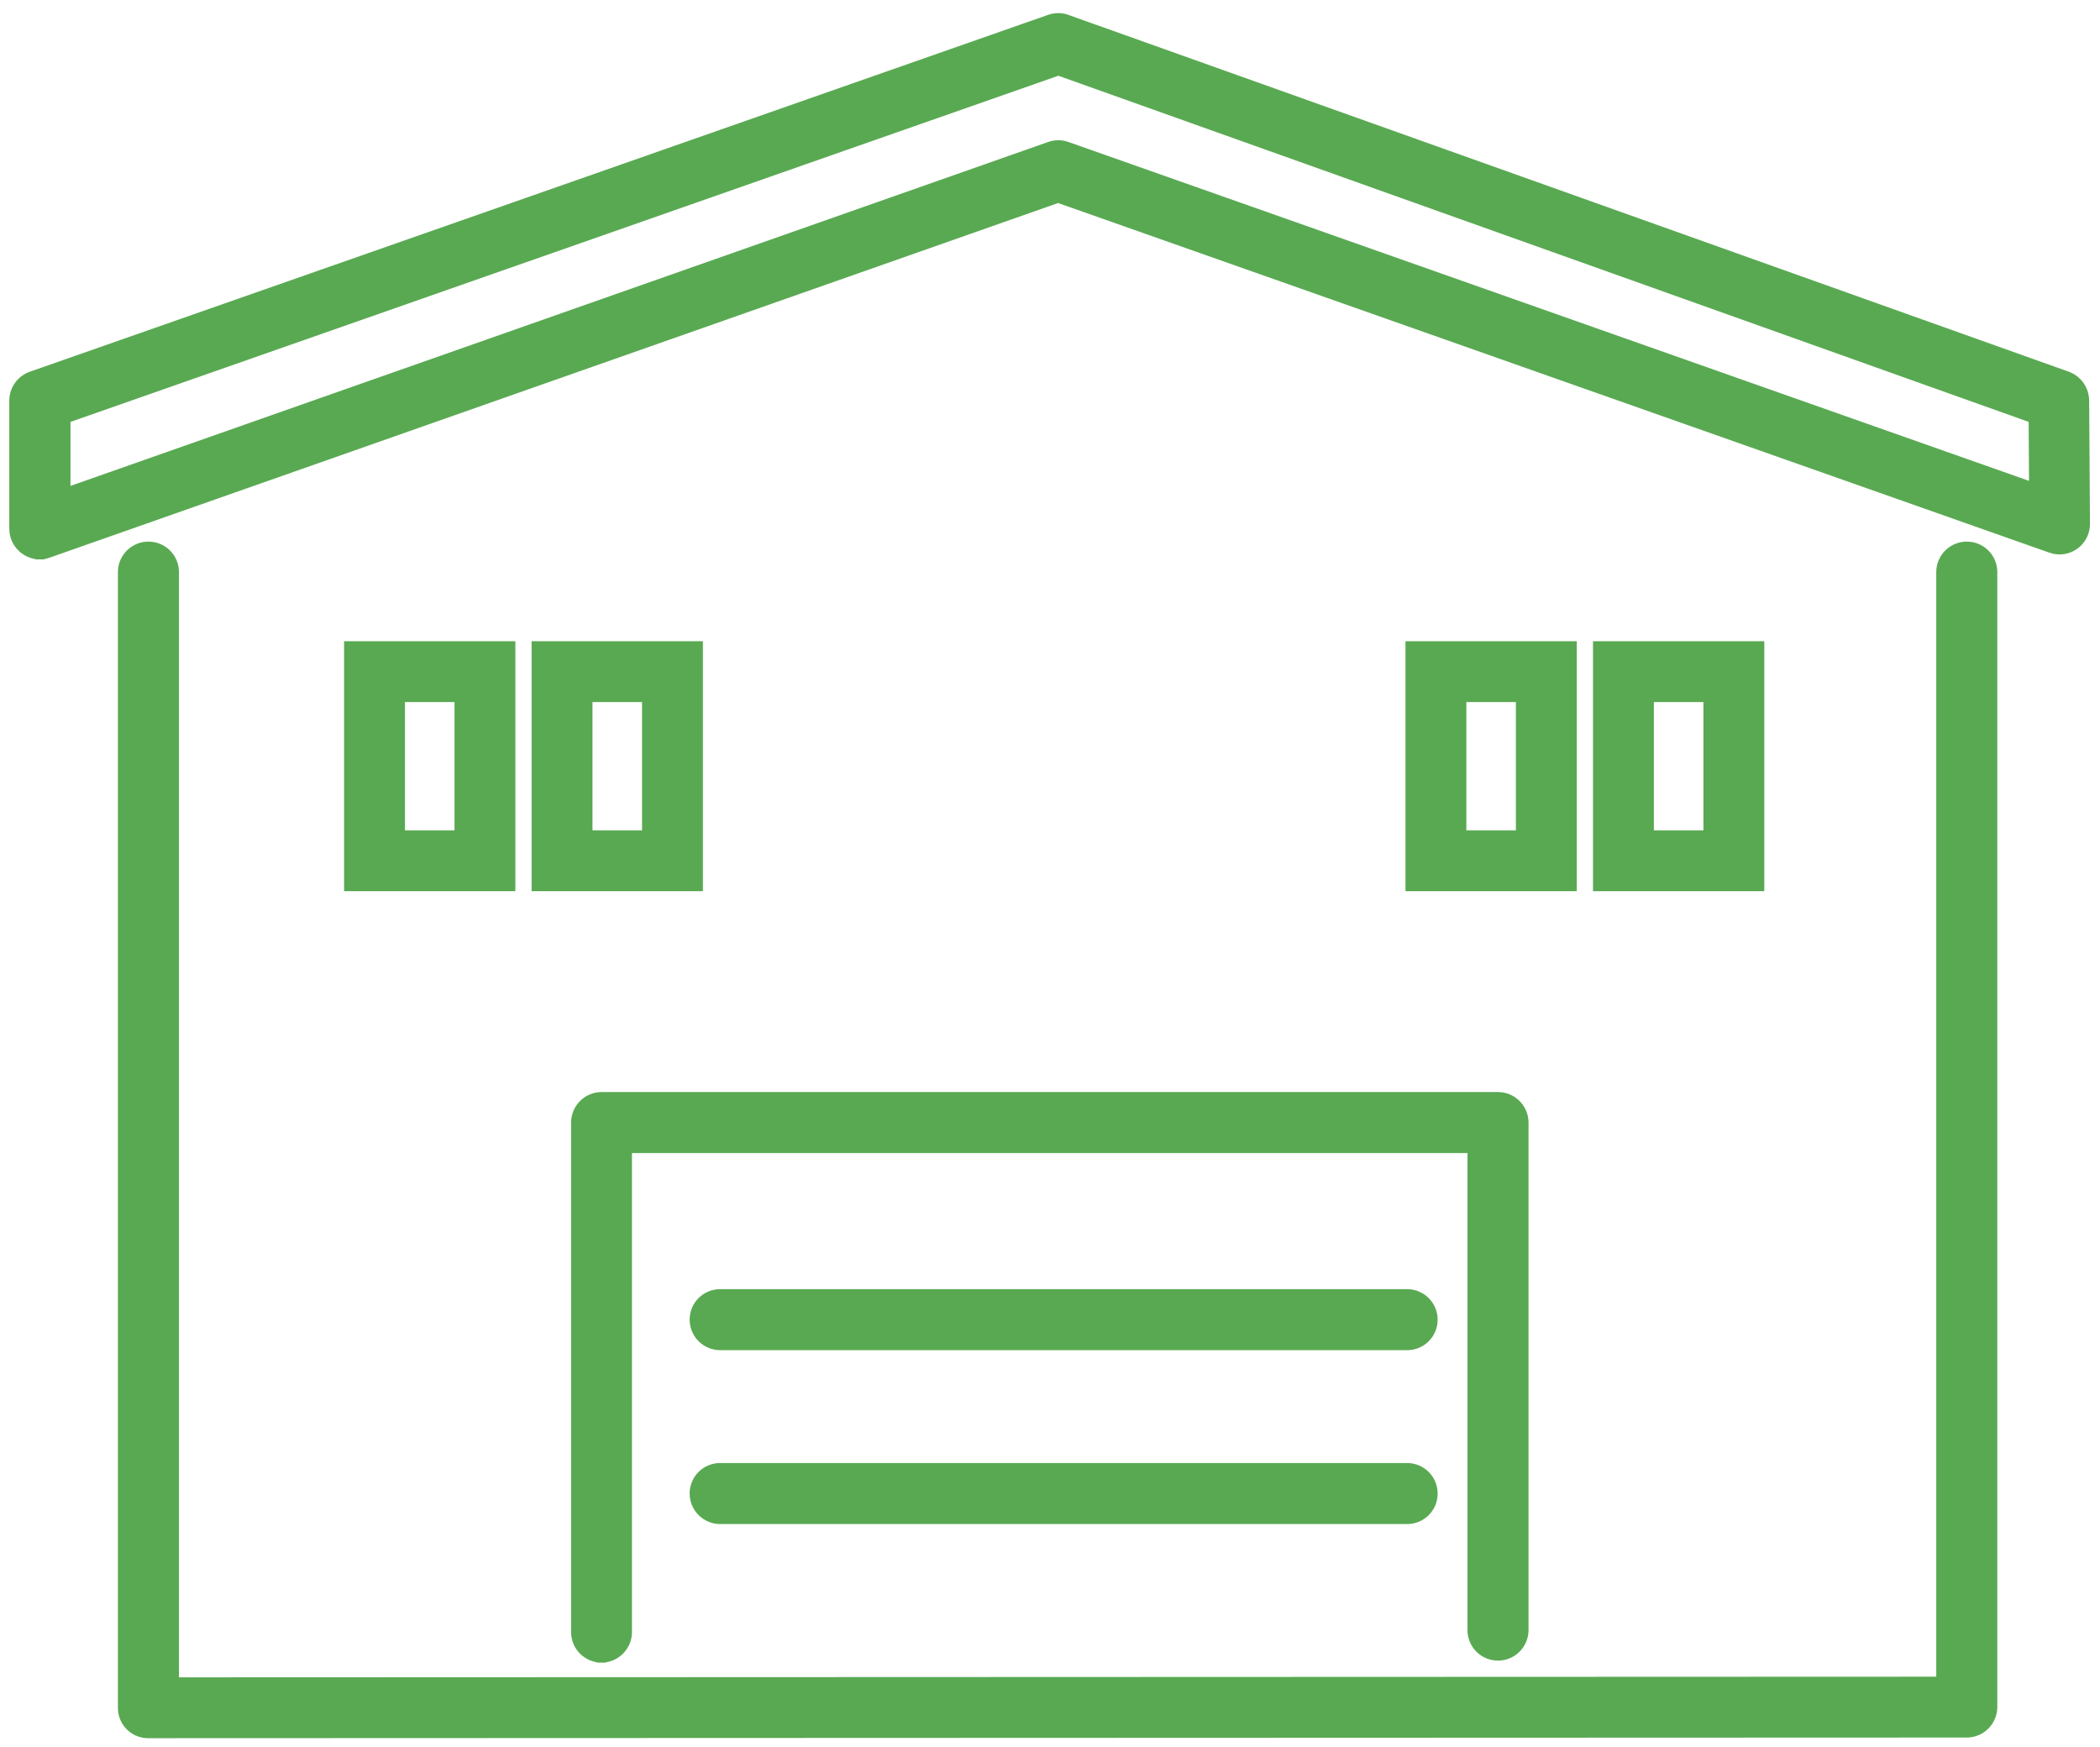<svg width="113" height="94" viewBox="0 0 113 94" fill="none" xmlns="http://www.w3.org/2000/svg">
<g id="Group">
<path id="Vector" d="M105.831 29.397C106.603 29.397 107.224 30.017 107.224 30.788V91.865C107.223 92.579 106.678 93.177 105.974 93.249L105.831 93.257L7.996 93.292H7.978C7.655 93.292 7.348 93.184 7.101 92.982L6.998 92.889C6.736 92.627 6.595 92.278 6.595 91.909V30.788L6.602 30.648C6.672 29.951 7.262 29.397 7.986 29.397C8.758 29.397 9.379 30.017 9.379 30.788V90.517L104.439 90.482V30.788C104.44 30.027 105.058 29.397 105.831 29.397Z" fill="#59A952" stroke="#59A952" stroke-width="0.5"/>
<path id="Vector_2" d="M3.543 22.527V26.502L56.482 7.878L56.596 7.842C56.862 7.77 57.147 7.783 57.412 7.877H57.411L109.433 26.232L109.409 22.526L56.951 3.811L3.543 22.527ZM112.2 28.362C112.16 28.695 112.003 29.003 111.755 29.228L111.623 29.334C111.254 29.594 110.785 29.66 110.359 29.507V29.506L56.935 10.661L2.591 29.774L2.592 29.775C2.439 29.829 2.288 29.85 2.142 29.851V29.852H2.133V29.851C1.853 29.849 1.573 29.763 1.335 29.59V29.589C0.967 29.328 0.75 28.906 0.75 28.46V21.543L0.756 21.434C0.807 20.895 1.164 20.424 1.685 20.241L56.477 1.037V1.036C56.779 0.928 57.105 0.928 57.402 1.037L57.403 1.036L111.241 20.241L111.242 20.242L111.342 20.282C111.799 20.488 112.111 20.93 112.159 21.426L112.166 21.534V21.537L112.211 28.191V28.193L112.2 28.362Z" fill="#59A952" stroke="#59A952" stroke-width="0.5"/>
<path id="Vector_3" d="M75.718 78.984C76.479 78.984 77.109 79.604 77.109 80.376C77.109 81.148 76.489 81.768 75.718 81.768H38.751C37.99 81.768 37.36 81.149 37.359 80.376C37.359 79.605 37.98 78.984 38.751 78.984H75.718Z" fill="#59A952" stroke="#59A952" stroke-width="0.5"/>
<path id="Vector_4" d="M75.718 69.626C76.479 69.627 77.109 70.246 77.109 71.018C77.109 71.79 76.489 72.41 75.718 72.411H38.751C37.99 72.41 37.359 71.791 37.359 71.018C37.36 70.247 37.98 69.627 38.751 69.626H75.718Z" fill="#59A952" stroke="#59A952" stroke-width="0.5"/>
<path id="Vector_5" d="M80.606 59.02C81.368 59.02 81.999 59.639 81.999 60.412V87.726C81.999 88.487 81.379 89.117 80.606 89.117C79.835 89.117 79.215 88.497 79.215 87.726V61.804H33.755V87.833C33.755 88.591 33.14 89.219 32.371 89.224V89.225H32.362V89.224C31.605 89.219 30.98 88.603 30.98 87.833V60.412C30.98 59.651 31.599 59.021 32.371 59.02H80.606Z" fill="#59A952" stroke="#59A952" stroke-width="0.5"/>
<path id="Vector_6" d="M84.596 34.758V47.71H75.878V34.758H84.596ZM78.653 44.935H81.82V37.532H78.653V44.935Z" fill="#59A952" stroke="#59A952" stroke-width="0.5"/>
<path id="Vector_7" d="M94.686 34.758V47.71H85.969V34.758H94.686ZM88.744 44.935H91.911V37.532H88.744V44.935Z" fill="#59A952" stroke="#59A952" stroke-width="0.5"/>
<path id="Vector_8" d="M27.482 34.758V47.71H18.765V34.758H27.482ZM21.54 44.935H24.707V37.532H21.54V44.935Z" fill="#59A952" stroke="#59A952" stroke-width="0.5"/>
<path id="Vector_9" d="M37.573 34.758V47.71H28.855V34.758H37.573ZM31.631 44.935H34.798V37.532H31.631V44.935Z" fill="#59A952" stroke="#59A952" stroke-width="0.5"/>
</g>
</svg>
